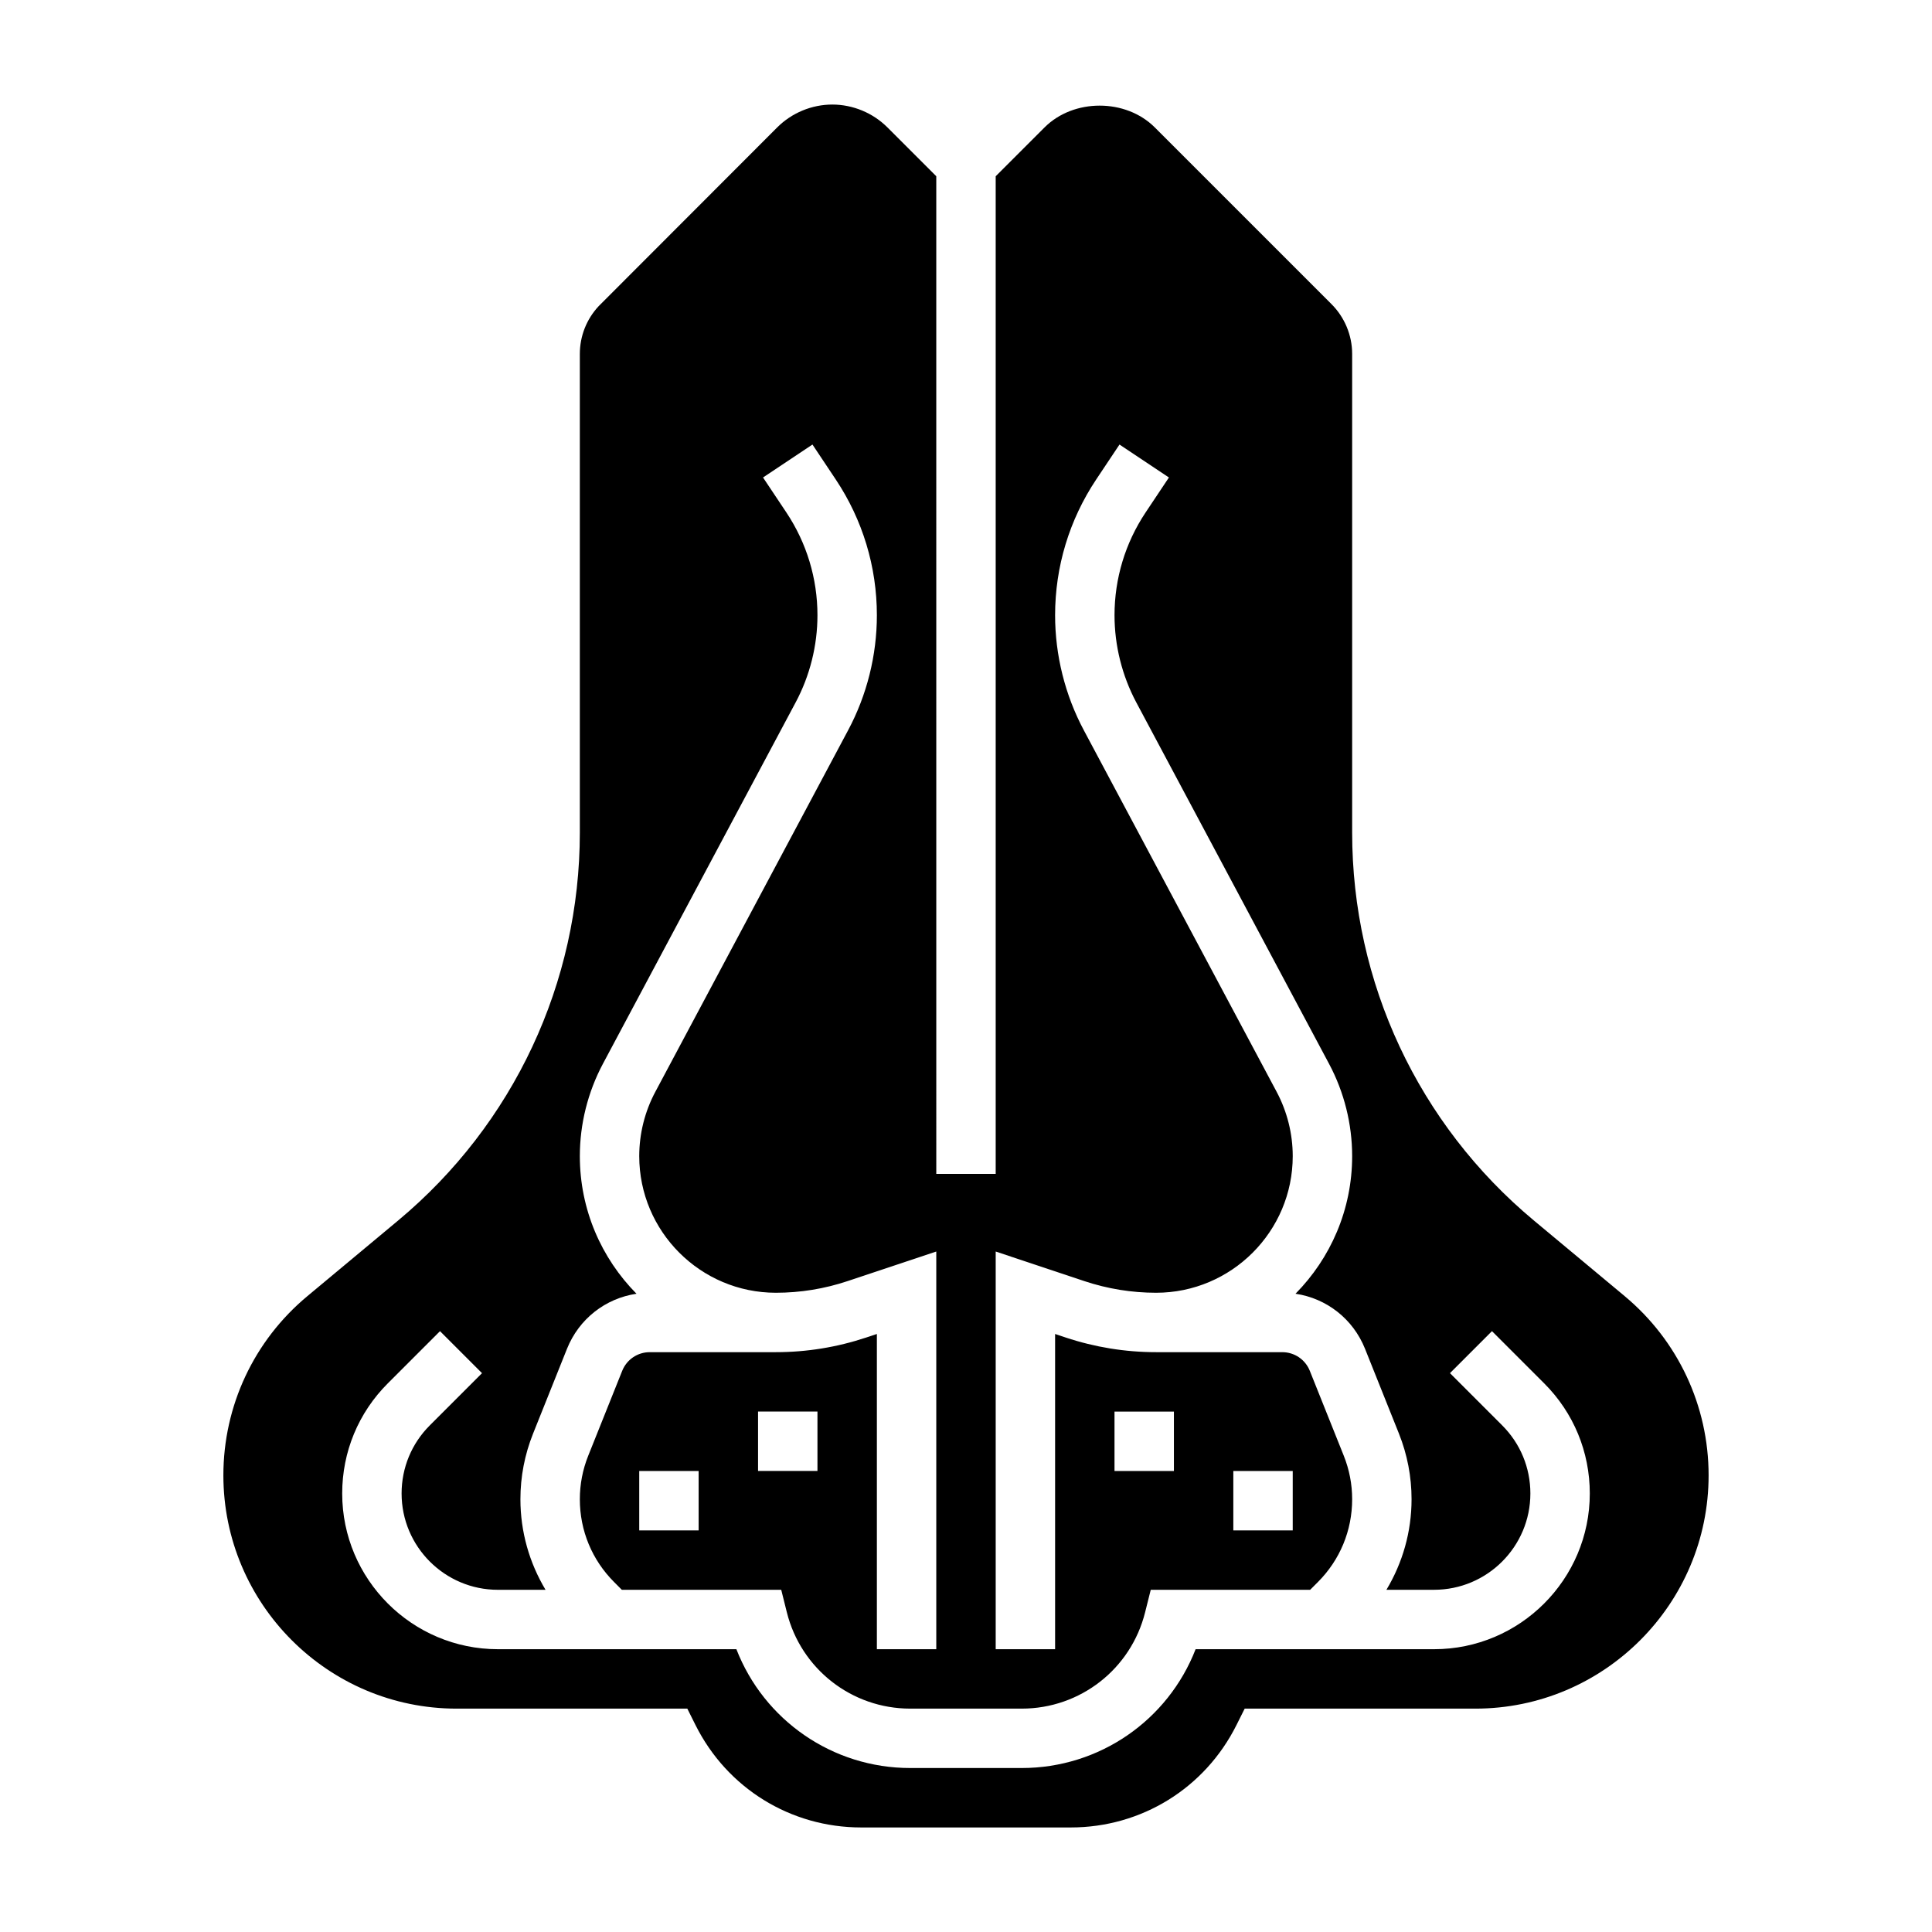 <?xml version="1.0" encoding="UTF-8"?>
<!-- Uploaded to: SVG Repo, www.svgrepo.com, Generator: SVG Repo Mixer Tools -->
<svg fill="#000000" width="800px" height="800px" version="1.1" viewBox="144 144 512 512" xmlns="http://www.w3.org/2000/svg">
 <path d="m574.56 487.49-24.082-20.059c-30.598-25.504-48.145-62.977-48.145-102.82v-126.84c0-4.938-2.016-9.754-5.527-13.227l-46.793-46.793c-7.691-7.676-21.492-7.676-29.18 0l-12.965 12.957v264.39h-15.742l-0.004-264.39-12.957-12.957c-3.848-3.84-9.16-6.043-14.594-6.043-5.434 0-10.746 2.203-14.594 6.047l-47.32 47.375c-3.219 3.445-4.996 7.949-4.996 12.672v126.82c0 39.84-17.547 77.305-48.145 102.82l-24.074 20.059c-14.141 11.77-22.246 29.078-22.246 47.477 0 34.094 27.73 61.828 61.824 61.828h61.125l2.172 4.352c8.367 16.734 25.191 27.137 43.902 27.137h55.555c18.711 0 35.535-10.398 43.902-27.137l2.176-4.352h61.125c34.086 0 61.82-27.734 61.82-61.828 0-18.398-8.109-35.707-22.238-47.484zm-50.516 93.566h-63.195c-7.312 18.812-25.449 31.488-46.074 31.488h-29.551c-20.617 0-38.762-12.676-46.074-31.488h-63.195c-22.758 0-41.27-18.516-41.27-41.266 0-11.02 4.289-21.387 12.082-29.18l13.84-13.84 11.133 11.133-13.84 13.84c-4.82 4.816-7.473 11.23-7.473 18.047 0 14.074 11.445 25.523 25.52 25.523h12.625c-4.301-7.18-6.656-15.398-6.656-23.996 0-5.977 1.125-11.824 3.344-17.375l9.004-22.508c3.172-7.91 10.18-13.359 18.414-14.578-9.277-9.387-15.016-22.266-15.016-36.477 0-8.492 2.117-16.949 6.109-24.449l51.082-95.785c3.785-7.078 5.781-15.078 5.781-23.105 0-9.723-2.852-19.152-8.242-27.238l-6.18-9.266 13.098-8.73 6.18 9.266c7.121 10.684 10.891 23.129 10.891 35.969 0 10.605-2.637 21.16-7.637 30.512l-51.074 95.785c-2.793 5.227-4.266 11.125-4.266 17.043 0 19.965 16.238 36.211 36.211 36.211 6.465 0 12.855-1.039 18.996-3.086l23.512-7.84v105.39h-15.742v-83.539l-2.793 0.93c-7.758 2.582-15.816 3.891-23.973 3.891h-33.418c-3.234 0-6.109 1.945-7.312 4.953l-9.004 22.5c-1.473 3.688-2.219 7.559-2.219 11.527 0 8.297 3.227 16.09 9.094 21.953l2.035 2.043h42.242l1.488 5.969c3.762 15.023 17.207 25.52 32.699 25.52h29.551c15.492 0 28.938-10.492 32.691-25.52l1.496-5.969h42.242l2.039-2.039c5.863-5.867 9.094-13.66 9.094-21.957 0-3.969-0.746-7.84-2.219-11.531l-9.004-22.508c-1.199-3-4.074-4.941-7.309-4.941h-33.426c-8.156 0-16.223-1.309-23.961-3.883l-2.805-0.938v83.539h-15.742v-105.39l23.523 7.848c6.137 2.039 12.523 3.078 18.984 3.078 19.965 0 36.211-16.238 36.211-36.211 0-5.918-1.48-11.816-4.266-17.043l-51.082-95.785c-4.992-9.352-7.629-19.91-7.629-30.512 0-12.848 3.769-25.285 10.887-35.969l6.18-9.266 13.098 8.73-6.18 9.266c-5.391 8.094-8.238 17.516-8.238 27.238 0 8.031 2 16.02 5.769 23.105l51.09 95.785c4 7.5 6.117 15.957 6.117 24.449 0 14.199-5.738 27.078-15.012 36.473 8.234 1.219 15.242 6.668 18.414 14.57l9.004 22.516c2.211 5.555 3.336 11.406 3.336 17.379 0 8.598-2.356 16.809-6.66 23.992h12.625c14.078 0.004 25.523-11.445 25.523-25.52 0-6.816-2.652-13.234-7.469-18.051l-13.84-13.84 11.133-11.133 13.84 13.84c7.793 7.793 12.082 18.16 12.082 29.18 0 22.754-18.516 41.27-41.266 41.27zm-163.41-62.977v15.742h-15.742v-15.742zm-31.488 15.746v15.742h-15.742v-15.742zm110.21 0v-15.742h15.742v15.742zm31.488 15.742v-15.742h15.742v15.742z"/>
</svg>